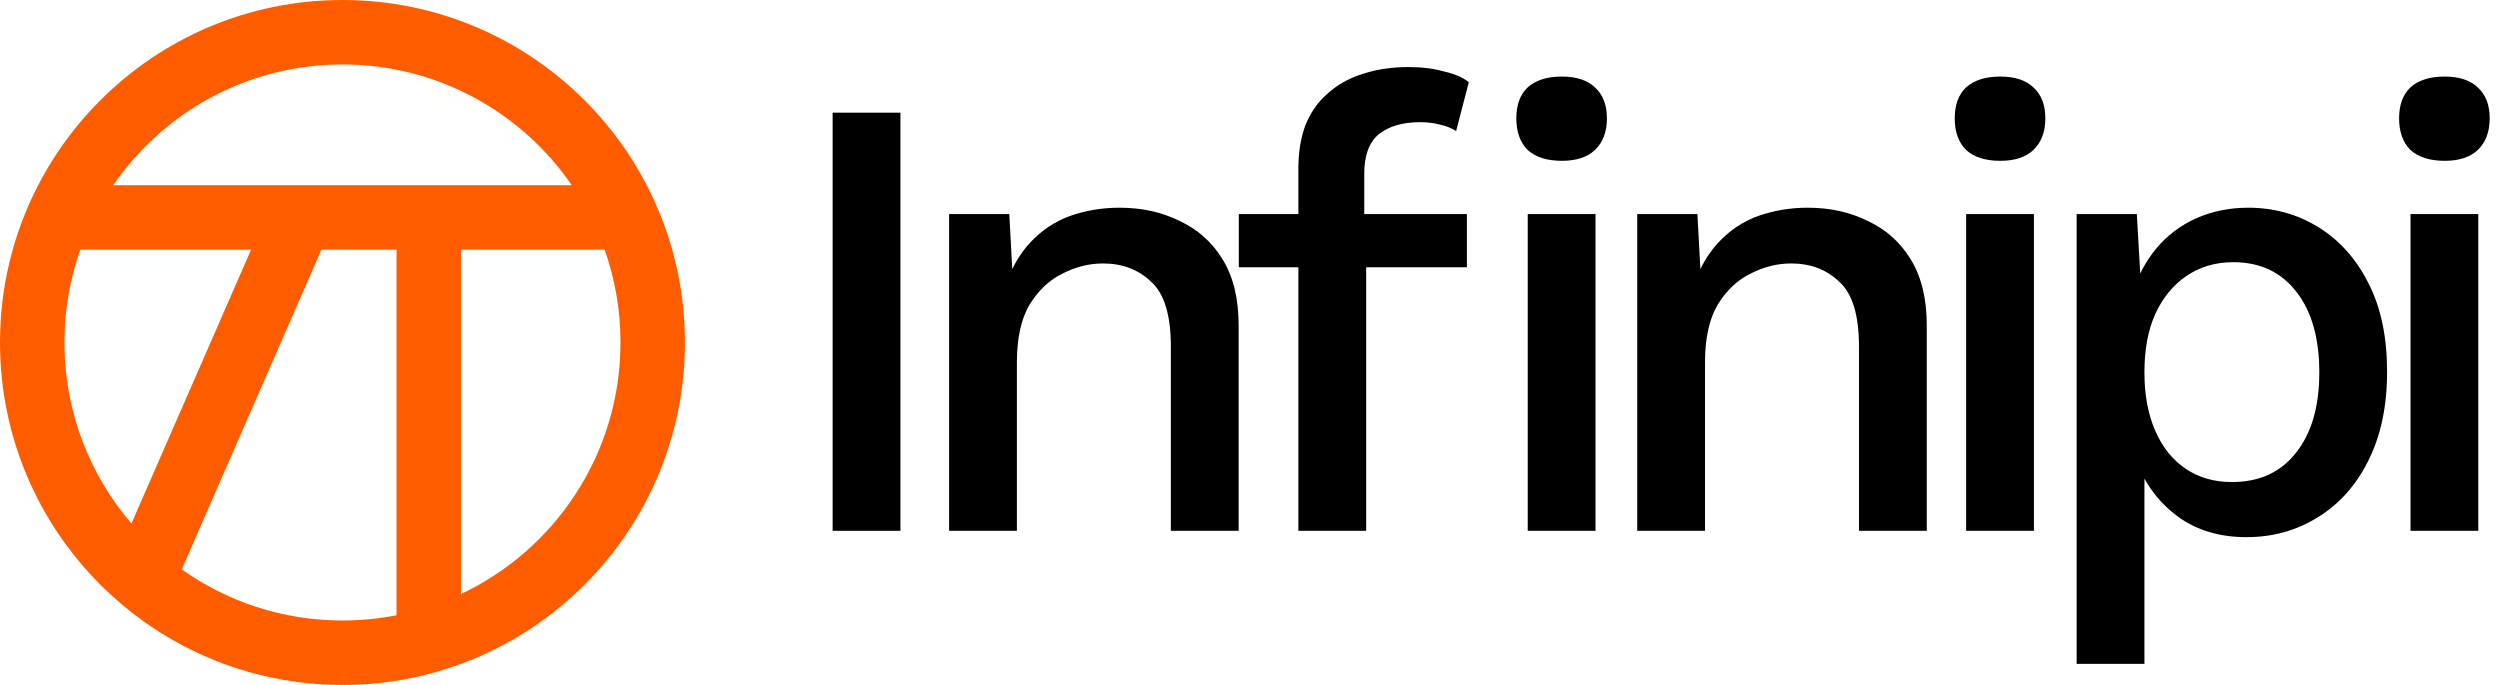 <svg width="876" height="240" viewBox="0 0 876 240" fill="none" xmlns="http://www.w3.org/2000/svg">
<path d="M856.628 56.352C851.448 56.352 847.452 55.094 844.64 52.578C841.976 49.914 840.644 46.214 840.644 41.478C840.644 36.742 841.976 33.116 844.64 30.6C847.452 28.084 851.448 26.826 856.628 26.826C861.66 26.826 865.508 28.084 868.172 30.6C870.984 33.116 872.39 36.742 872.39 41.478C872.39 46.214 870.984 49.914 868.172 52.578C865.508 55.094 861.66 56.352 856.628 56.352ZM868.394 75V186H844.64V75H868.394Z" fill="black"/>
<path d="M727.656 232.62V75H748.746L750.522 106.08L747.414 102.306C749.19 96.534 751.928 91.428 755.628 86.988C759.328 82.548 763.916 79.07 769.392 76.554C775.016 74.038 781.158 72.78 787.818 72.78C796.846 72.78 805.06 75.074 812.46 79.662C819.86 84.25 825.706 90.836 829.998 99.42C834.29 107.856 836.436 118.142 836.436 130.278C836.436 142.414 834.216 152.848 829.776 161.58C825.484 170.164 819.564 176.75 812.016 181.338C804.616 185.926 796.328 188.22 787.152 188.22C777.68 188.22 769.614 185.778 762.954 180.894C756.294 175.862 751.558 169.498 748.746 161.802L751.41 158.028V232.62H727.656ZM782.046 168.906C791.666 168.906 799.14 165.502 804.468 158.694C809.944 151.886 812.682 142.488 812.682 130.5C812.682 118.512 810.018 109.114 804.69 102.306C799.362 95.35 791.962 91.872 782.49 91.872C776.274 91.872 770.798 93.5 766.062 96.756C761.474 99.864 757.848 104.304 755.184 110.076C752.668 115.7 751.41 122.508 751.41 130.5C751.41 138.344 752.668 145.152 755.184 150.924C757.7 156.696 761.252 161.136 765.84 164.244C770.428 167.352 775.83 168.906 782.046 168.906Z" fill="black"/>
<path d="M700.924 56.352C695.744 56.352 691.748 55.094 688.936 52.578C686.272 49.914 684.94 46.214 684.94 41.478C684.94 36.742 686.272 33.116 688.936 30.6C691.748 28.084 695.744 26.826 700.924 26.826C705.956 26.826 709.804 28.084 712.468 30.6C715.28 33.116 716.686 36.742 716.686 41.478C716.686 46.214 715.28 49.914 712.468 52.578C709.804 55.094 705.956 56.352 700.924 56.352ZM712.69 75V186H688.936V75H712.69Z" fill="black"/>
<path d="M573.687 186V75H594.777L596.331 103.86L593.223 100.752C595.295 94.388 598.255 89.134 602.103 84.99C606.099 80.698 610.761 77.59 616.089 75.666C621.565 73.742 627.337 72.78 633.405 72.78C641.249 72.78 648.279 74.334 654.495 77.442C660.859 80.402 665.891 84.916 669.591 90.984C673.291 97.052 675.141 104.748 675.141 114.072V186H651.387V121.398C651.387 110.446 649.093 102.898 644.505 98.754C640.065 94.462 634.441 92.316 627.633 92.316C622.749 92.316 618.013 93.5 613.425 95.868C608.837 98.088 604.989 101.714 601.881 106.746C598.921 111.778 597.441 118.512 597.441 126.948V186H573.687Z" fill="black"/>
<path d="M493.578 23.496C498.166 23.496 502.31 24.014 506.01 25.05C509.858 25.938 512.744 27.196 514.668 28.824L510.228 45.918C508.6 44.882 506.75 44.142 504.678 43.698C502.606 43.106 500.238 42.81 497.574 42.81C491.506 42.81 486.696 44.216 483.144 47.028C479.74 49.84 478.038 54.428 478.038 60.792V76.998L478.704 82.992V186H454.95V59.016C454.95 53.392 455.764 48.36 457.392 43.92C459.168 39.48 461.758 35.78 465.162 32.82C468.566 29.712 472.636 27.418 477.372 25.938C482.256 24.31 487.658 23.496 493.578 23.496ZM514.002 75V93.648H434.082V75H514.002ZM547.302 56.352C542.122 56.352 538.126 55.094 535.314 52.578C532.65 49.914 531.318 46.214 531.318 41.478C531.318 36.742 532.65 33.116 535.314 30.6C538.126 28.084 542.122 26.826 547.302 26.826C552.334 26.826 556.182 28.084 558.846 30.6C561.658 33.116 563.064 36.742 563.064 41.478C563.064 46.214 561.658 49.914 558.846 52.578C556.182 55.094 552.334 56.352 547.302 56.352ZM559.068 75V186H535.314V75H559.068Z" fill="black"/>
<path d="M332.566 186V75H353.656L355.21 103.86L352.102 100.752C354.174 94.388 357.134 89.134 360.982 84.99C364.978 80.698 369.64 77.59 374.968 75.666C380.444 73.742 386.216 72.78 392.284 72.78C400.128 72.78 407.158 74.334 413.374 77.442C419.738 80.402 424.77 84.916 428.47 90.984C432.17 97.052 434.02 104.748 434.02 114.072V186H410.266V121.398C410.266 110.446 407.972 102.898 403.384 98.754C398.944 94.462 393.32 92.316 386.512 92.316C381.628 92.316 376.892 93.5 372.304 95.868C367.716 98.088 363.868 101.714 360.76 106.746C357.8 111.778 356.32 118.512 356.32 126.948V186H332.566Z" fill="black"/>
<path d="M315.51 39.48V186H291.756V39.48H315.51Z" fill="black"/>
<path fill-rule="evenodd" clip-rule="evenodd" d="M138.946 215.577C132.818 216.785 126.483 217.418 120 217.418C99.017 217.418 79.585 210.784 63.684 199.5L112.626 87.481H138.946V215.577ZM161.528 208.148C194.561 192.559 217.418 158.949 217.418 120C217.418 108.597 215.458 97.651 211.858 87.481H161.528V208.148ZM200.349 64.899H39.651C57.211 39.342 86.648 22.582 120 22.582C153.352 22.582 182.789 39.342 200.349 64.899ZM28.142 87.481C24.541 97.651 22.582 108.597 22.582 120C22.582 144.227 31.426 166.388 46.06 183.431L87.982 87.481H28.142ZM240 120C240 186.274 186.274 240 120 240C53.726 240 0 186.274 0 120C0 53.726 53.726 0 120 0C186.274 0 240 53.726 240 120Z" fill="#FF5C00"/>
</svg>
